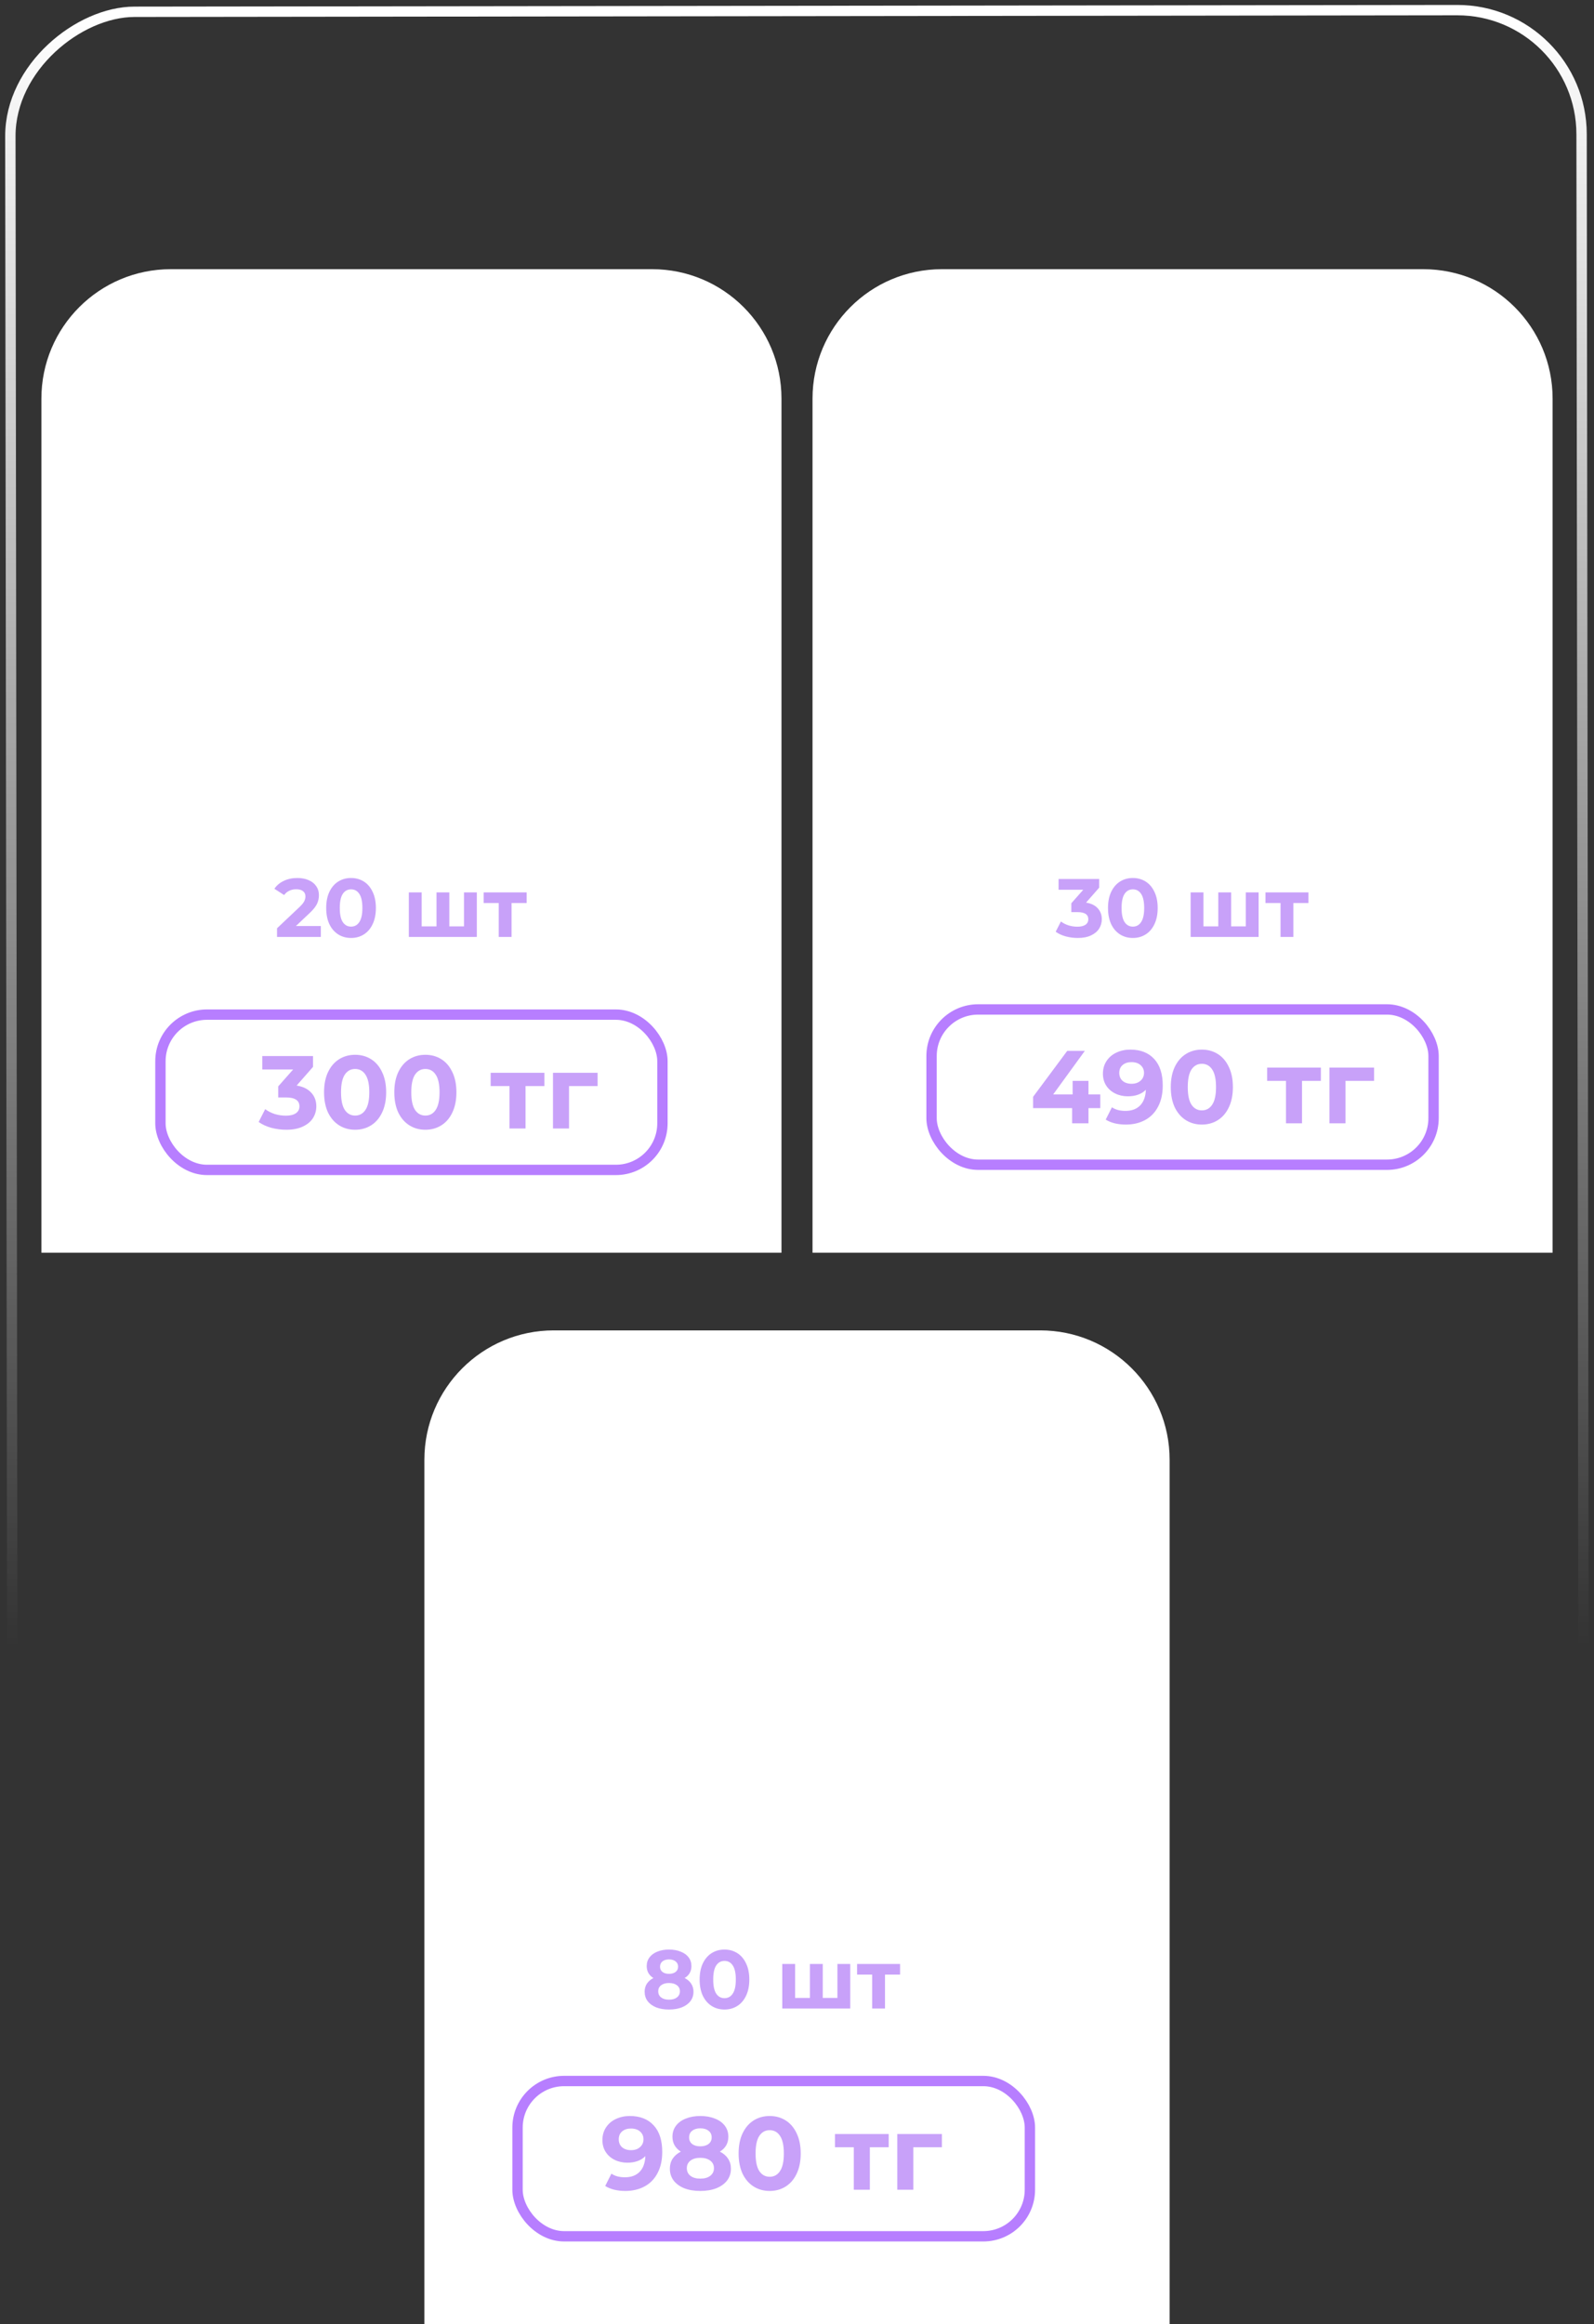 <?xml version="1.0" encoding="UTF-8"?> <svg xmlns="http://www.w3.org/2000/svg" width="308" height="449" viewBox="0 0 308 449" fill="none"><rect x="0" y="0" width="308" height="449" fill="#333333" stroke="none"/><rect x="305.571" y="1.927" width="371.511" height="303.599" rx="24" transform="rotate(89.928 305.571 1.927)" stroke="url(#paint0_linear_2022_1830)" stroke-width="2"></rect><path d="M157 77C157 63.193 168.193 52 182 52H275C288.807 52 300 63.193 300 77V242H157V77Z" fill="white"></path><path d="M209.856 174.36C210.837 174.52 211.589 174.888 212.112 175.464C212.635 176.029 212.896 176.733 212.896 177.576C212.896 178.227 212.725 178.829 212.384 179.384C212.043 179.928 211.52 180.365 210.816 180.696C210.123 181.027 209.269 181.192 208.256 181.192C207.467 181.192 206.688 181.091 205.92 180.888C205.163 180.675 204.517 180.376 203.984 179.992L204.992 178.008C205.419 178.328 205.909 178.579 206.464 178.76C207.029 178.931 207.605 179.016 208.192 179.016C208.843 179.016 209.355 178.893 209.728 178.648C210.101 178.392 210.288 178.035 210.288 177.576C210.288 176.659 209.589 176.2 208.192 176.2H207.008V174.488L209.312 171.88H204.544V169.8H212.384V171.48L209.856 174.36ZM218.893 181.192C217.965 181.192 217.138 180.963 216.413 180.504C215.687 180.045 215.117 179.384 214.701 178.52C214.295 177.645 214.093 176.605 214.093 175.4C214.093 174.195 214.295 173.16 214.701 172.296C215.117 171.421 215.687 170.755 216.413 170.296C217.138 169.837 217.965 169.608 218.893 169.608C219.821 169.608 220.647 169.837 221.373 170.296C222.098 170.755 222.663 171.421 223.069 172.296C223.485 173.16 223.693 174.195 223.693 175.4C223.693 176.605 223.485 177.645 223.069 178.52C222.663 179.384 222.098 180.045 221.373 180.504C220.647 180.963 219.821 181.192 218.893 181.192ZM218.893 179C219.575 179 220.109 178.707 220.493 178.12C220.887 177.533 221.085 176.627 221.085 175.4C221.085 174.173 220.887 173.267 220.493 172.68C220.109 172.093 219.575 171.8 218.893 171.8C218.221 171.8 217.687 172.093 217.293 172.68C216.909 173.267 216.717 174.173 216.717 175.4C216.717 176.627 216.909 177.533 217.293 178.12C217.687 178.707 218.221 179 218.893 179ZM243.195 172.392V181H230.059V172.392H232.539V178.952H235.403V172.392H237.883V178.952H240.715V172.392H243.195ZM252.823 174.44H249.911V181H247.431V174.44H244.519V172.392H252.823V174.44Z" fill="#C8A1F9"></path><rect x="180" y="195" width="97" height="30" rx="9" stroke="#B77EFF" stroke-width="2"></rect><path d="M212.6 214.06H210.32V217H207.16V214.06H199.62V211.88L206.22 203H209.62L203.5 211.42H207.26V208.8H210.32V211.42H212.6V214.06ZM218.411 202.76C220.371 202.76 221.904 203.36 223.011 204.56C224.118 205.747 224.671 207.46 224.671 209.7C224.671 211.287 224.371 212.647 223.771 213.78C223.184 214.913 222.351 215.773 221.271 216.36C220.191 216.947 218.944 217.24 217.531 217.24C216.784 217.24 216.071 217.16 215.391 217C214.711 216.827 214.131 216.587 213.651 216.28L214.851 213.9C215.531 214.367 216.404 214.6 217.471 214.6C218.658 214.6 219.598 214.253 220.291 213.56C220.984 212.853 221.358 211.84 221.411 210.52C220.571 211.36 219.411 211.78 217.931 211.78C217.038 211.78 216.224 211.6 215.491 211.24C214.758 210.88 214.178 210.373 213.751 209.72C213.324 209.053 213.111 208.287 213.111 207.42C213.111 206.487 213.344 205.667 213.811 204.96C214.278 204.253 214.911 203.713 215.711 203.34C216.524 202.953 217.424 202.76 218.411 202.76ZM218.651 209.36C219.358 209.36 219.931 209.167 220.371 208.78C220.824 208.38 221.051 207.873 221.051 207.26C221.051 206.647 220.831 206.147 220.391 205.76C219.964 205.373 219.371 205.18 218.611 205.18C217.918 205.18 217.351 205.367 216.911 205.74C216.484 206.113 216.271 206.62 216.271 207.26C216.271 207.9 216.484 208.413 216.911 208.8C217.351 209.173 217.931 209.36 218.651 209.36ZM232.225 217.24C231.065 217.24 230.032 216.953 229.125 216.38C228.219 215.807 227.505 214.98 226.985 213.9C226.479 212.807 226.225 211.507 226.225 210C226.225 208.493 226.479 207.2 226.985 206.12C227.505 205.027 228.219 204.193 229.125 203.62C230.032 203.047 231.065 202.76 232.225 202.76C233.385 202.76 234.419 203.047 235.325 203.62C236.232 204.193 236.939 205.027 237.445 206.12C237.965 207.2 238.225 208.493 238.225 210C238.225 211.507 237.965 212.807 237.445 213.9C236.939 214.98 236.232 215.807 235.325 216.38C234.419 216.953 233.385 217.24 232.225 217.24ZM232.225 214.5C233.079 214.5 233.745 214.133 234.225 213.4C234.719 212.667 234.965 211.533 234.965 210C234.965 208.467 234.719 207.333 234.225 206.6C233.745 205.867 233.079 205.5 232.225 205.5C231.385 205.5 230.719 205.867 230.225 206.6C229.745 207.333 229.505 208.467 229.505 210C229.505 211.533 229.745 212.667 230.225 213.4C230.719 214.133 231.385 214.5 232.225 214.5ZM255.224 208.8H251.584V217H248.484V208.8H244.844V206.24H255.224V208.8ZM265.507 208.8H259.987V217H256.887V206.24H265.507V208.8Z" fill="#C8A1F9"></path><path d="M8 77C8 63.193 19.193 52 33 52H126C139.807 52 151 63.193 151 77V242H8V77Z" fill="white"></path><path d="M61.992 178.888V181H53.528V179.32L57.848 175.24C58.307 174.803 58.616 174.429 58.776 174.12C58.936 173.8 59.016 173.485 59.016 173.176C59.016 172.728 58.861 172.387 58.552 172.152C58.253 171.907 57.811 171.784 57.224 171.784C56.733 171.784 56.291 171.88 55.896 172.072C55.501 172.253 55.171 172.531 54.904 172.904L53.016 171.688C53.453 171.037 54.056 170.531 54.824 170.168C55.592 169.795 56.472 169.608 57.464 169.608C58.296 169.608 59.021 169.747 59.64 170.024C60.269 170.291 60.755 170.675 61.096 171.176C61.448 171.667 61.624 172.248 61.624 172.92C61.624 173.528 61.496 174.099 61.24 174.632C60.984 175.165 60.488 175.773 59.752 176.456L57.176 178.888H61.992ZM67.83 181.192C66.902 181.192 66.076 180.963 65.35 180.504C64.625 180.045 64.054 179.384 63.638 178.52C63.233 177.645 63.03 176.605 63.03 175.4C63.03 174.195 63.233 173.16 63.638 172.296C64.054 171.421 64.625 170.755 65.35 170.296C66.076 169.837 66.902 169.608 67.83 169.608C68.758 169.608 69.585 169.837 70.31 170.296C71.036 170.755 71.601 171.421 72.006 172.296C72.422 173.16 72.63 174.195 72.63 175.4C72.63 176.605 72.422 177.645 72.006 178.52C71.601 179.384 71.036 180.045 70.31 180.504C69.585 180.963 68.758 181.192 67.83 181.192ZM67.83 179C68.513 179 69.046 178.707 69.43 178.12C69.825 177.533 70.022 176.627 70.022 175.4C70.022 174.173 69.825 173.267 69.43 172.68C69.046 172.093 68.513 171.8 67.83 171.8C67.158 171.8 66.625 172.093 66.23 172.68C65.846 173.267 65.654 174.173 65.654 175.4C65.654 176.627 65.846 177.533 66.23 178.12C66.625 178.707 67.158 179 67.83 179ZM92.133 172.392V181H78.997V172.392H81.477V178.952H84.341V172.392H86.821V178.952H89.653V172.392H92.133ZM101.76 174.44H98.848V181H96.368V174.44H93.456V172.392H101.76V174.44Z" fill="#C8A1F9"></path><rect x="31" y="196" width="97" height="30" rx="9" stroke="#B77EFF" stroke-width="2"></rect><path d="M57.32 209.7C58.547 209.9 59.487 210.36 60.14 211.08C60.793 211.787 61.12 212.667 61.12 213.72C61.12 214.533 60.907 215.287 60.48 215.98C60.053 216.66 59.4 217.207 58.52 217.62C57.653 218.033 56.587 218.24 55.32 218.24C54.333 218.24 53.36 218.113 52.4 217.86C51.453 217.593 50.647 217.22 49.98 216.74L51.24 214.26C51.773 214.66 52.387 214.973 53.08 215.2C53.787 215.413 54.507 215.52 55.24 215.52C56.053 215.52 56.693 215.367 57.16 215.06C57.627 214.74 57.86 214.293 57.86 213.72C57.86 212.573 56.987 212 55.24 212H53.76V209.86L56.64 206.6H50.68V204H60.48V206.1L57.32 209.7ZM68.616 218.24C67.456 218.24 66.423 217.953 65.516 217.38C64.609 216.807 63.896 215.98 63.376 214.9C62.869 213.807 62.616 212.507 62.616 211C62.616 209.493 62.869 208.2 63.376 207.12C63.896 206.027 64.609 205.193 65.516 204.62C66.423 204.047 67.456 203.76 68.616 203.76C69.776 203.76 70.809 204.047 71.716 204.62C72.623 205.193 73.329 206.027 73.836 207.12C74.356 208.2 74.616 209.493 74.616 211C74.616 212.507 74.356 213.807 73.836 214.9C73.329 215.98 72.623 216.807 71.716 217.38C70.809 217.953 69.776 218.24 68.616 218.24ZM68.616 215.5C69.469 215.5 70.136 215.133 70.616 214.4C71.109 213.667 71.356 212.533 71.356 211C71.356 209.467 71.109 208.333 70.616 207.6C70.136 206.867 69.469 206.5 68.616 206.5C67.776 206.5 67.109 206.867 66.616 207.6C66.136 208.333 65.896 209.467 65.896 211C65.896 212.533 66.136 213.667 66.616 214.4C67.109 215.133 67.776 215.5 68.616 215.5ZM82.19 218.24C81.03 218.24 79.997 217.953 79.09 217.38C78.183 216.807 77.47 215.98 76.95 214.9C76.444 213.807 76.19 212.507 76.19 211C76.19 209.493 76.444 208.2 76.95 207.12C77.47 206.027 78.183 205.193 79.09 204.62C79.997 204.047 81.03 203.76 82.19 203.76C83.35 203.76 84.383 204.047 85.29 204.62C86.197 205.193 86.903 206.027 87.41 207.12C87.93 208.2 88.19 209.493 88.19 211C88.19 212.507 87.93 213.807 87.41 214.9C86.903 215.98 86.197 216.807 85.29 217.38C84.383 217.953 83.35 218.24 82.19 218.24ZM82.19 215.5C83.043 215.5 83.71 215.133 84.19 214.4C84.683 213.667 84.93 212.533 84.93 211C84.93 209.467 84.683 208.333 84.19 207.6C83.71 206.867 83.043 206.5 82.19 206.5C81.35 206.5 80.683 206.867 80.19 207.6C79.71 208.333 79.47 209.467 79.47 211C79.47 212.533 79.71 213.667 80.19 214.4C80.683 215.133 81.35 215.5 82.19 215.5ZM105.188 209.8H101.548V218H98.448V209.8H94.808V207.24H105.188V209.8ZM115.472 209.8H109.952V218H106.852V207.24H115.472V209.8Z" fill="#C8A1F9"></path><path d="M82 282C82 268.193 93.193 257 107 257H201C214.807 257 226 268.193 226 282V449H82V282Z" fill="white"></path><path d="M132.288 382.112C132.843 382.389 133.264 382.752 133.552 383.2C133.851 383.648 134 384.165 134 384.752C134 385.445 133.803 386.053 133.408 386.576C133.013 387.088 132.459 387.488 131.744 387.776C131.029 388.053 130.203 388.192 129.264 388.192C128.325 388.192 127.499 388.053 126.784 387.776C126.08 387.488 125.531 387.088 125.136 386.576C124.752 386.053 124.56 385.445 124.56 384.752C124.56 384.165 124.704 383.648 124.992 383.2C125.291 382.752 125.712 382.389 126.256 382.112C125.84 381.856 125.52 381.536 125.296 381.152C125.072 380.757 124.96 380.309 124.96 379.808C124.96 379.157 125.141 378.592 125.504 378.112C125.867 377.632 126.373 377.264 127.024 377.008C127.675 376.741 128.421 376.608 129.264 376.608C130.117 376.608 130.869 376.741 131.52 377.008C132.181 377.264 132.693 377.632 133.056 378.112C133.419 378.592 133.6 379.157 133.6 379.808C133.6 380.309 133.488 380.757 133.264 381.152C133.04 381.536 132.715 381.856 132.288 382.112ZM129.264 378.512C128.741 378.512 128.32 378.64 128 378.896C127.691 379.141 127.536 379.483 127.536 379.92C127.536 380.347 127.691 380.683 128 380.928C128.309 381.173 128.731 381.296 129.264 381.296C129.797 381.296 130.224 381.173 130.544 380.928C130.864 380.683 131.024 380.347 131.024 379.92C131.024 379.483 130.864 379.141 130.544 378.896C130.224 378.64 129.797 378.512 129.264 378.512ZM129.264 386.288C129.915 386.288 130.427 386.144 130.8 385.856C131.184 385.557 131.376 385.163 131.376 384.672C131.376 384.181 131.184 383.792 130.8 383.504C130.427 383.216 129.915 383.072 129.264 383.072C128.624 383.072 128.117 383.216 127.744 383.504C127.371 383.792 127.184 384.181 127.184 384.672C127.184 385.173 127.371 385.568 127.744 385.856C128.117 386.144 128.624 386.288 129.264 386.288ZM139.987 388.192C139.059 388.192 138.232 387.963 137.507 387.504C136.781 387.045 136.211 386.384 135.795 385.52C135.389 384.645 135.187 383.605 135.187 382.4C135.187 381.195 135.389 380.16 135.795 379.296C136.211 378.421 136.781 377.755 137.507 377.296C138.232 376.837 139.059 376.608 139.987 376.608C140.915 376.608 141.741 376.837 142.467 377.296C143.192 377.755 143.757 378.421 144.163 379.296C144.579 380.16 144.787 381.195 144.787 382.4C144.787 383.605 144.579 384.645 144.163 385.52C143.757 386.384 143.192 387.045 142.467 387.504C141.741 387.963 140.915 388.192 139.987 388.192ZM139.987 386C140.669 386 141.203 385.707 141.587 385.12C141.981 384.533 142.179 383.627 142.179 382.4C142.179 381.173 141.981 380.267 141.587 379.68C141.203 379.093 140.669 378.8 139.987 378.8C139.315 378.8 138.781 379.093 138.387 379.68C138.003 380.267 137.811 381.173 137.811 382.4C137.811 383.627 138.003 384.533 138.387 385.12C138.781 385.707 139.315 386 139.987 386ZM164.289 379.392V388H151.153V379.392H153.633V385.952H156.497V379.392H158.977V385.952H161.809V379.392H164.289ZM173.916 381.44H171.004V388H168.524V381.44H165.612V379.392H173.916V381.44Z" fill="#C8A1F9"></path><rect x="100" y="402" width="99" height="30" rx="9" stroke="#B77EFF" stroke-width="2"></rect><path d="M121.7 408.76C123.66 408.76 125.193 409.36 126.3 410.56C127.407 411.747 127.96 413.46 127.96 415.7C127.96 417.287 127.66 418.647 127.06 419.78C126.473 420.913 125.64 421.773 124.56 422.36C123.48 422.947 122.233 423.24 120.82 423.24C120.073 423.24 119.36 423.16 118.68 423C118 422.827 117.42 422.587 116.94 422.28L118.14 419.9C118.82 420.367 119.693 420.6 120.76 420.6C121.947 420.6 122.887 420.253 123.58 419.56C124.273 418.853 124.647 417.84 124.7 416.52C123.86 417.36 122.7 417.78 121.22 417.78C120.327 417.78 119.513 417.6 118.78 417.24C118.047 416.88 117.467 416.373 117.04 415.72C116.613 415.053 116.4 414.287 116.4 413.42C116.4 412.487 116.633 411.667 117.1 410.96C117.567 410.253 118.2 409.713 119 409.34C119.813 408.953 120.713 408.76 121.7 408.76ZM121.94 415.36C122.647 415.36 123.22 415.167 123.66 414.78C124.113 414.38 124.34 413.873 124.34 413.26C124.34 412.647 124.12 412.147 123.68 411.76C123.253 411.373 122.66 411.18 121.9 411.18C121.207 411.18 120.64 411.367 120.2 411.74C119.773 412.113 119.56 412.62 119.56 413.26C119.56 413.9 119.773 414.413 120.2 414.8C120.64 415.173 121.22 415.36 121.94 415.36ZM139.094 415.64C139.788 415.987 140.314 416.44 140.674 417C141.048 417.56 141.234 418.207 141.234 418.94C141.234 419.807 140.988 420.567 140.494 421.22C140.001 421.86 139.308 422.36 138.414 422.72C137.521 423.067 136.488 423.24 135.314 423.24C134.141 423.24 133.108 423.067 132.214 422.72C131.334 422.36 130.648 421.86 130.154 421.22C129.674 420.567 129.434 419.807 129.434 418.94C129.434 418.207 129.614 417.56 129.974 417C130.348 416.44 130.874 415.987 131.554 415.64C131.034 415.32 130.634 414.92 130.354 414.44C130.074 413.947 129.934 413.387 129.934 412.76C129.934 411.947 130.161 411.24 130.614 410.64C131.068 410.04 131.701 409.58 132.514 409.26C133.328 408.927 134.261 408.76 135.314 408.76C136.381 408.76 137.321 408.927 138.134 409.26C138.961 409.58 139.601 410.04 140.054 410.64C140.508 411.24 140.734 411.947 140.734 412.76C140.734 413.387 140.594 413.947 140.314 414.44C140.034 414.92 139.628 415.32 139.094 415.64ZM135.314 411.14C134.661 411.14 134.134 411.3 133.734 411.62C133.348 411.927 133.154 412.353 133.154 412.9C133.154 413.433 133.348 413.853 133.734 414.16C134.121 414.467 134.648 414.62 135.314 414.62C135.981 414.62 136.514 414.467 136.914 414.16C137.314 413.853 137.514 413.433 137.514 412.9C137.514 412.353 137.314 411.927 136.914 411.62C136.514 411.3 135.981 411.14 135.314 411.14ZM135.314 420.86C136.128 420.86 136.768 420.68 137.234 420.32C137.714 419.947 137.954 419.453 137.954 418.84C137.954 418.227 137.714 417.74 137.234 417.38C136.768 417.02 136.128 416.84 135.314 416.84C134.514 416.84 133.881 417.02 133.414 417.38C132.948 417.74 132.714 418.227 132.714 418.84C132.714 419.467 132.948 419.96 133.414 420.32C133.881 420.68 134.514 420.86 135.314 420.86ZM148.718 423.24C147.558 423.24 146.524 422.953 145.618 422.38C144.711 421.807 143.998 420.98 143.478 419.9C142.971 418.807 142.718 417.507 142.718 416C142.718 414.493 142.971 413.2 143.478 412.12C143.998 411.027 144.711 410.193 145.618 409.62C146.524 409.047 147.558 408.76 148.718 408.76C149.878 408.76 150.911 409.047 151.818 409.62C152.724 410.193 153.431 411.027 153.938 412.12C154.458 413.2 154.718 414.493 154.718 416C154.718 417.507 154.458 418.807 153.938 419.9C153.431 420.98 152.724 421.807 151.818 422.38C150.911 422.953 149.878 423.24 148.718 423.24ZM148.718 420.5C149.571 420.5 150.238 420.133 150.718 419.4C151.211 418.667 151.458 417.533 151.458 416C151.458 414.467 151.211 413.333 150.718 412.6C150.238 411.867 149.571 411.5 148.718 411.5C147.878 411.5 147.211 411.867 146.718 412.6C146.238 413.333 145.998 414.467 145.998 416C145.998 417.533 146.238 418.667 146.718 419.4C147.211 420.133 147.878 420.5 148.718 420.5ZM171.716 414.8H168.076V423H164.976V414.8H161.336V412.24H171.716V414.8ZM181.999 414.8H176.479V423H173.379V412.24H181.999V414.8Z" fill="#C8A1F9"></path><defs><linearGradient id="paint0_linear_2022_1830" x1="306.57" y1="153.725" x2="680.081" y2="153.725" gradientUnits="userSpaceOnUse"><stop stop-color="white"></stop><stop offset="0.843" stop-color="white" stop-opacity="0"></stop></linearGradient></defs></svg> 